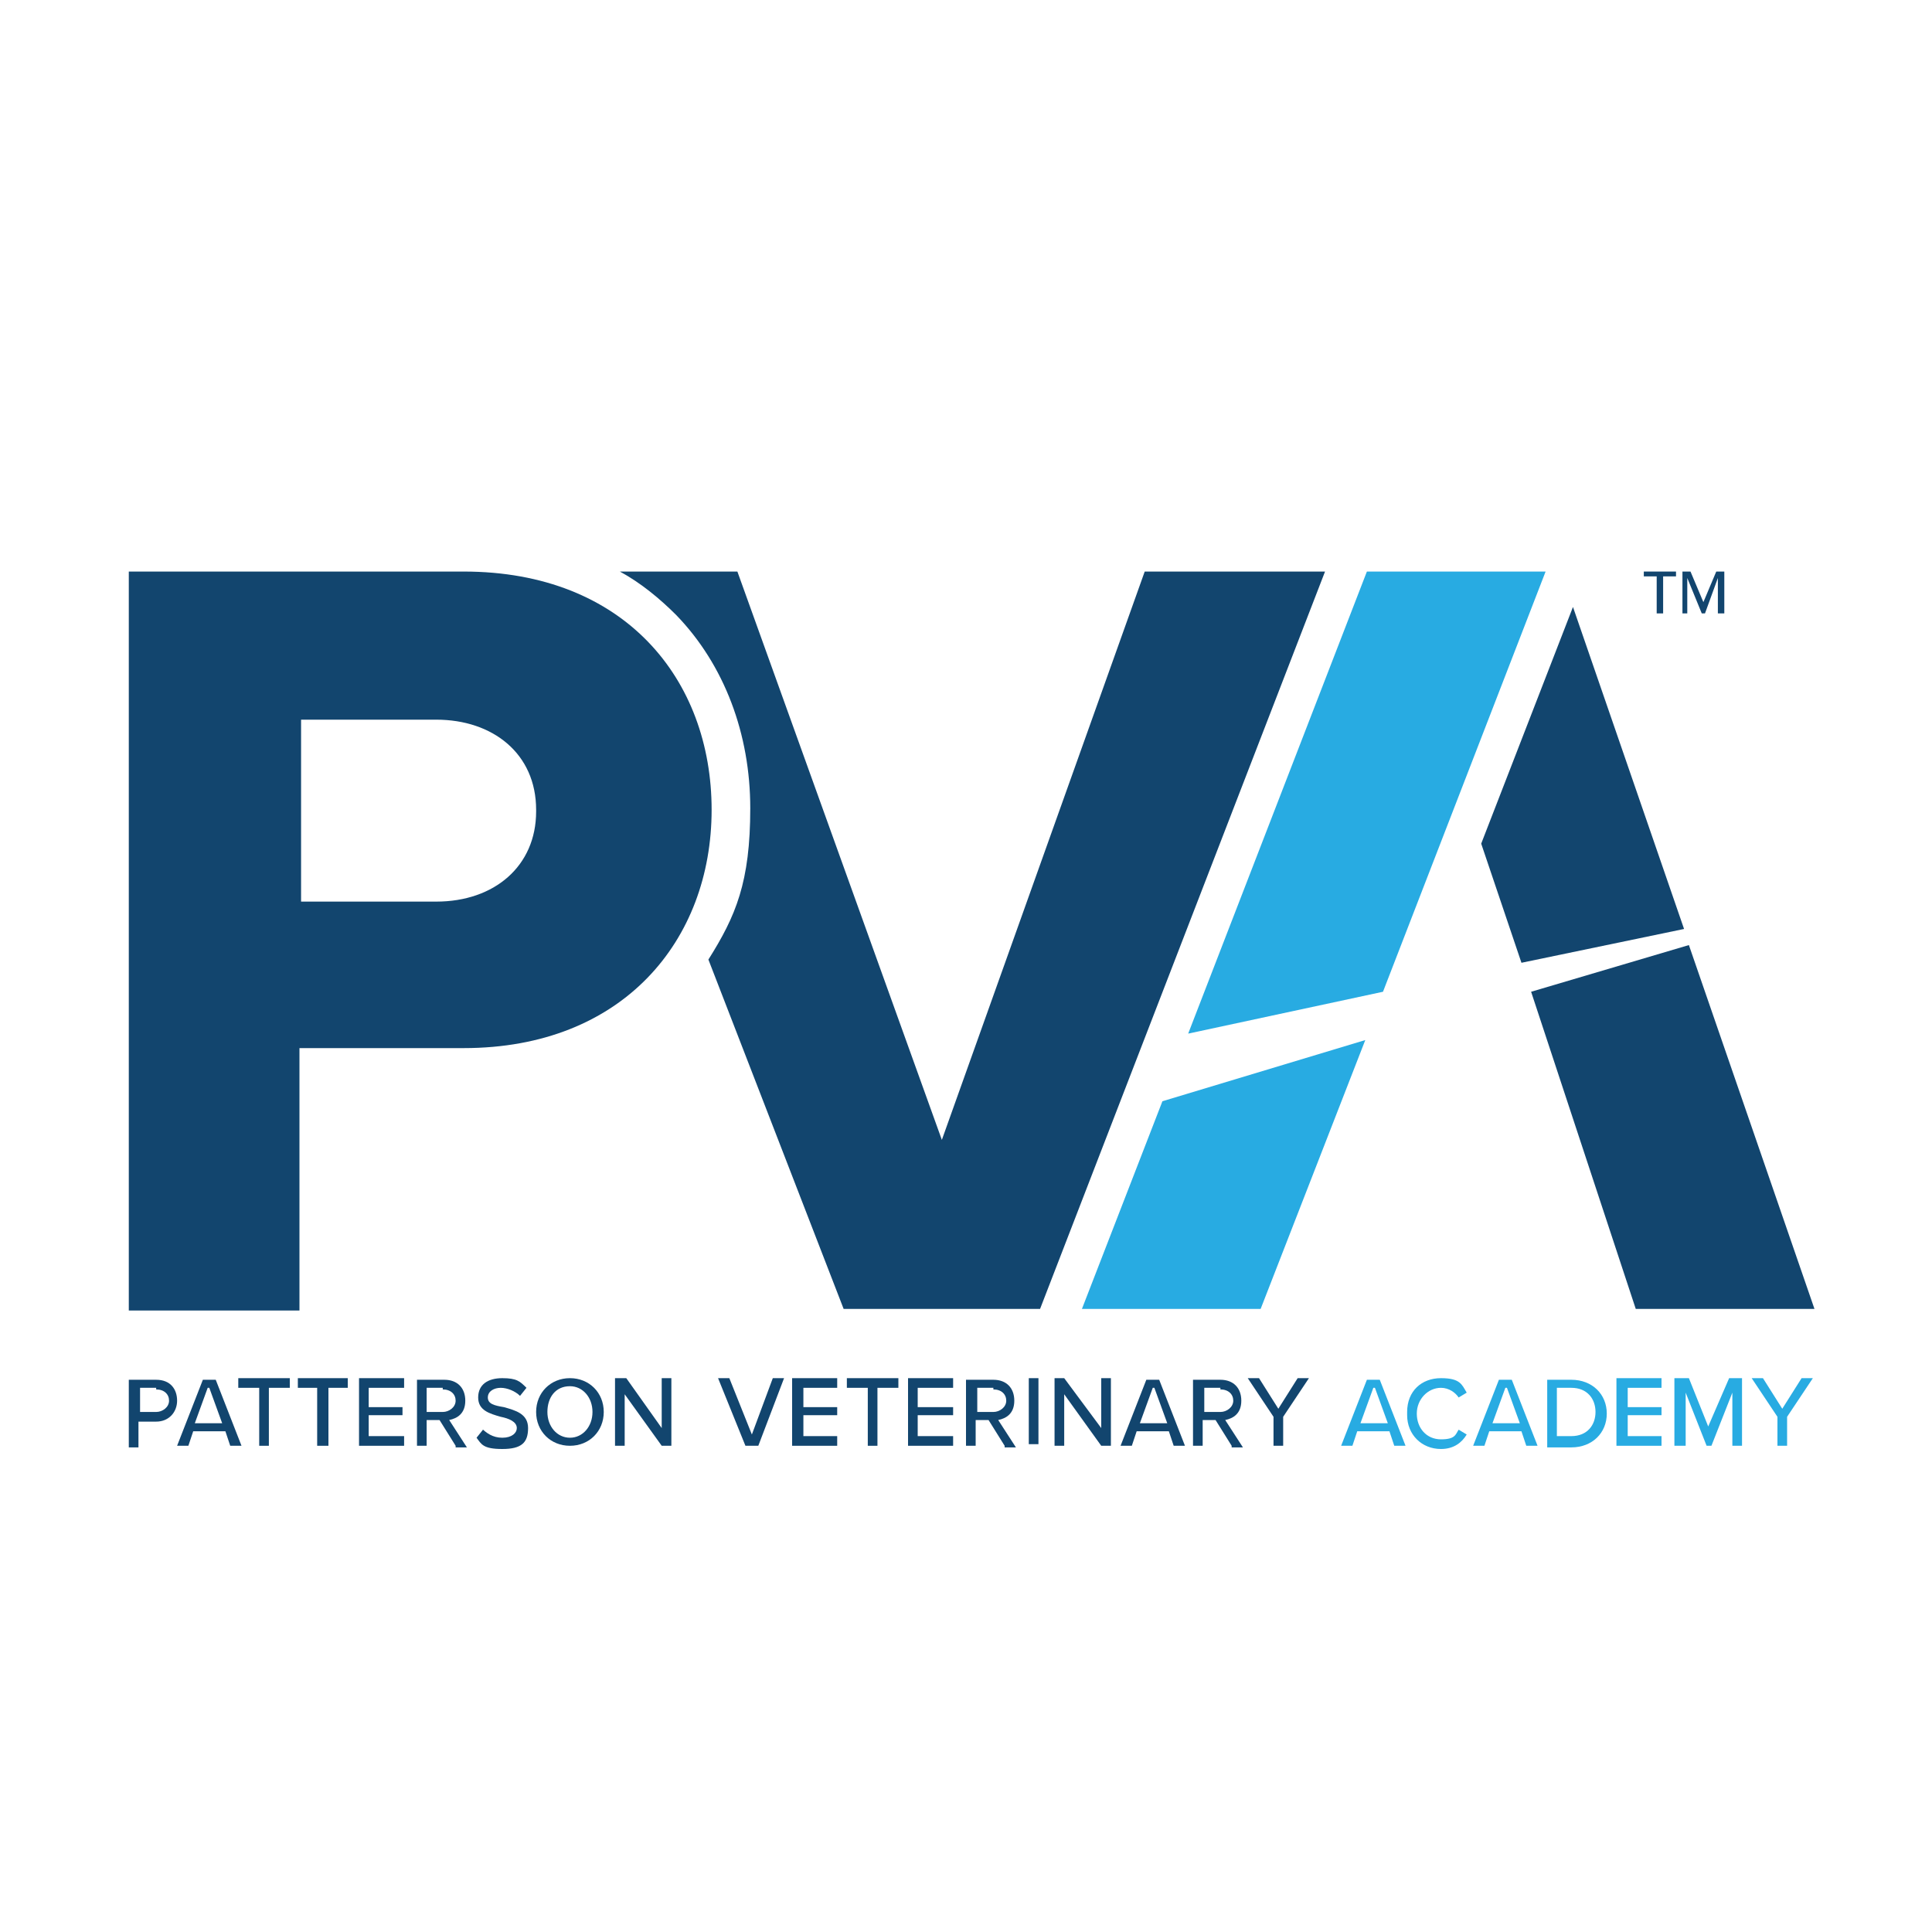 <?xml version="1.0" encoding="UTF-8"?>
<svg id="Layer_1" xmlns="http://www.w3.org/2000/svg" xmlns:xlink="http://www.w3.org/1999/xlink" version="1.1" viewBox="0 0 120 120">
  <!-- Generator: Adobe Illustrator 29.6.0, SVG Export Plug-In . SVG Version: 2.1.1 Build 207)  -->
  <defs>
    <style>
      .st0 {
        fill: none;
      }

      .st1 {
        clip-path: url(#clippath-1);
      }

      .st2 {
        fill: #28abe2;
      }

      .st3 {
        fill: #12456e;
      }

      .st4 {
        clip-path: url(#clippath);
      }
    </style>
    <clipPath id="clippath">
      <rect class="st0" x="1" y="28.9" width="119" height="68.1"/>
    </clipPath>
    <clipPath id="clippath-1">
      <rect class="st0" x="1" y="28.9" width="119" height="68.1"/>
    </clipPath>
  </defs>
  <rect class="st0" width="120" height="120"/>
  <g class="st4">
    <g class="st1">
      <path class="st3" d="M71.1,35.5l-12.6,35.3-12.7-35.3h-7.3c1.3.7,2.5,1.7,3.5,2.7,3,3.1,4.6,7.4,4.6,12s-.9,6.7-2.6,9.4l8.4,21.7h12.2l17.7-45.8h-11.1Z"/>
      <path class="st3" d="M8,81.3v-45.8h20.8c10,0,15.4,6.7,15.4,14.8s-5.5,14.8-15.4,14.8h-10.2v16.3h-10.6ZM33.3,50.3c0-3.5-2.7-5.6-6.2-5.6h-8.4v11.3h8.4c3.6,0,6.2-2.2,6.2-5.6"/>
      <polygon class="st3" points="104.6 57.7 97.7 37.7 92 52.4 94.5 59.8 104.6 57.7"/>
      <polygon class="st3" points="104.9 58.7 95.1 61.6 101.6 81.3 112.7 81.3 104.9 58.7"/>
      <polygon class="st2" points="85.9 61.6 96 35.5 84.9 35.5 73.8 64.2 85.9 61.6"/>
      <polygon class="st2" points="72.2 68.4 67.2 81.3 78.3 81.3 84.8 64.6 72.2 68.4"/>
      <path class="st3" d="M8,89.8v-4.1h1.7c.9,0,1.3.6,1.3,1.3s-.5,1.3-1.3,1.3h-1.1v1.6h-.6ZM9.7,86.2h-1v1.5h1c.4,0,.8-.3.8-.7s-.3-.7-.8-.7"/>
      <path class="st3" d="M14.3,89.8l-.3-.9h-2l-.3.9h-.7l1.6-4.1h.8l1.6,4.1h-.7ZM12.9,86.2l-.8,2.2h1.7l-.8-2.2Z"/>
      <polygon class="st3" points="16.1 89.8 16.1 86.2 14.8 86.2 14.8 85.6 18 85.6 18 86.2 16.7 86.2 16.7 89.8 16.1 89.8"/>
      <polygon class="st3" points="19.7 89.8 19.7 86.2 18.5 86.2 18.5 85.6 21.6 85.6 21.6 86.2 20.4 86.2 20.4 89.8 19.7 89.8"/>
      <polygon class="st3" points="22.3 89.8 22.3 85.6 25.1 85.6 25.1 86.2 22.9 86.2 22.9 87.4 25 87.4 25 87.9 22.9 87.9 22.9 89.2 25.1 89.2 25.1 89.8 22.3 89.8"/>
      <path class="st3" d="M28.3,89.8l-1-1.6h-.8v1.6h-.6v-4.1h1.7c.8,0,1.3.5,1.3,1.3s-.5,1.1-1,1.2l1.1,1.7h-.7ZM27.5,86.2h-1v1.5h1c.4,0,.8-.3.8-.7s-.3-.7-.8-.7"/>
      <path class="st3" d="M29.9,88.7c.3.3.7.6,1.3.6s.9-.3.9-.6c0-.4-.5-.6-1-.7-.7-.2-1.4-.4-1.4-1.2s.6-1.2,1.5-1.2,1.1.2,1.5.6l-.4.5c-.3-.3-.8-.5-1.2-.5s-.8.2-.8.6.4.5,1,.6c.7.2,1.5.4,1.5,1.3s-.4,1.3-1.6,1.3-1.3-.3-1.6-.7l.4-.5Z"/>
      <path class="st3" d="M35.4,85.6c1.2,0,2.1.9,2.1,2.1s-.9,2.1-2.1,2.1-2.1-.9-2.1-2.1.9-2.1,2.1-2.1M35.4,86.1c-.9,0-1.4.7-1.4,1.6s.6,1.6,1.4,1.6,1.4-.7,1.4-1.6-.6-1.6-1.4-1.6"/>
      <polygon class="st3" points="41.1 89.8 38.8 86.6 38.8 89.8 38.2 89.8 38.2 85.6 38.9 85.6 41.1 88.7 41.1 85.6 41.7 85.6 41.7 89.8 41.1 89.8"/>
      <polygon class="st3" points="46.3 89.8 44.6 85.6 45.3 85.6 46.7 89.1 48 85.6 48.7 85.6 47.1 89.8 46.3 89.8"/>
      <polygon class="st3" points="49.2 89.8 49.2 85.6 52 85.6 52 86.2 49.9 86.2 49.9 87.4 52 87.4 52 87.9 49.9 87.9 49.9 89.2 52 89.2 52 89.8 49.2 89.8"/>
      <polygon class="st3" points="53.9 89.8 53.9 86.2 52.6 86.2 52.6 85.6 55.8 85.6 55.8 86.2 54.5 86.2 54.5 89.8 53.9 89.8"/>
      <polygon class="st3" points="56.4 89.8 56.4 85.6 59.2 85.6 59.2 86.2 57 86.2 57 87.4 59.2 87.4 59.2 87.9 57 87.9 57 89.2 59.2 89.2 59.2 89.8 56.4 89.8"/>
      <path class="st3" d="M62.4,89.8l-1-1.6h-.8v1.6h-.6v-4.1h1.7c.8,0,1.3.5,1.3,1.3s-.5,1.1-1,1.2l1.1,1.7h-.7ZM61.7,86.2h-1v1.5h1c.4,0,.8-.3.8-.7s-.3-.7-.8-.7"/>
      <rect class="st3" x="63.9" y="85.6" width=".6" height="4.1"/>
      <polygon class="st3" points="68.4 89.8 66.1 86.6 66.1 89.8 65.5 89.8 65.5 85.6 66.1 85.6 68.4 88.7 68.4 85.6 69 85.6 69 89.8 68.4 89.8"/>
      <path class="st3" d="M72.9,89.8l-.3-.9h-2l-.3.9h-.7l1.6-4.1h.8l1.6,4.1h-.7ZM71.6,86.2l-.8,2.2h1.7l-.8-2.2Z"/>
      <path class="st3" d="M76.5,89.8l-1-1.6h-.8v1.6h-.6v-4.1h1.7c.8,0,1.3.5,1.3,1.3s-.5,1.1-1,1.2l1.1,1.7h-.7ZM75.8,86.2h-1v1.5h1c.4,0,.8-.3.8-.7s-.3-.7-.8-.7"/>
      <polygon class="st3" points="79.1 89.8 79.1 88 77.5 85.6 78.2 85.6 79.4 87.5 80.6 85.6 81.3 85.6 79.7 88 79.7 89.8 79.1 89.8"/>
      <path class="st2" d="M86.6,89.8l-.3-.9h-2l-.3.9h-.7l1.6-4.1h.8l1.6,4.1h-.7ZM85.3,86.2l-.8,2.2h1.7l-.8-2.2Z"/>
      <path class="st2" d="M87.4,87.7c0-1.3.9-2.1,2.1-2.1s1.3.4,1.6.9l-.5.3c-.2-.3-.6-.6-1.1-.6-.8,0-1.5.7-1.5,1.6s.6,1.6,1.5,1.6.9-.3,1.1-.6l.5.3c-.3.5-.8.9-1.6.9-1.2,0-2.1-.9-2.1-2.1"/>
      <path class="st2" d="M94.8,89.8l-.3-.9h-2l-.3.9h-.7l1.6-4.1h.8l1.6,4.1h-.7ZM93.5,86.2l-.8,2.2h1.7l-.8-2.2Z"/>
      <path class="st2" d="M96.1,89.8v-4.1h1.5c1.3,0,2.2.9,2.2,2.1s-.9,2.1-2.2,2.1h-1.5ZM96.7,89.2h.9c1,0,1.5-.7,1.5-1.5s-.5-1.5-1.5-1.5h-.9v3.1Z"/>
      <polygon class="st2" points="100.4 89.8 100.4 85.6 103.2 85.6 103.2 86.2 101.1 86.2 101.1 87.4 103.2 87.4 103.2 87.9 101.1 87.9 101.1 89.2 103.2 89.2 103.2 89.8 100.4 89.8"/>
      <polygon class="st2" points="107.6 89.8 107.6 86.5 106.3 89.8 106 89.8 104.7 86.5 104.7 89.8 104 89.8 104 85.6 104.9 85.6 106.1 88.6 107.4 85.6 108.2 85.6 108.2 89.8 107.6 89.8"/>
      <polygon class="st2" points="110.4 89.8 110.4 88 108.8 85.6 109.5 85.6 110.7 87.5 111.9 85.6 112.6 85.6 111 88 111 89.8 110.4 89.8"/>
      <polygon class="st3" points="102.9 38.1 102.9 35.8 102.1 35.8 102.1 35.5 104.1 35.5 104.1 35.8 103.3 35.8 103.3 38.1 102.9 38.1"/>
      <polygon class="st3" points="106.7 38.1 106.7 35.9 105.9 38.1 105.7 38.1 104.8 35.9 104.8 38.1 104.5 38.1 104.5 35.5 105 35.5 105.8 37.4 106.6 35.5 107.1 35.5 107.1 38.1 106.7 38.1"/>
    </g>
  </g>
</svg>